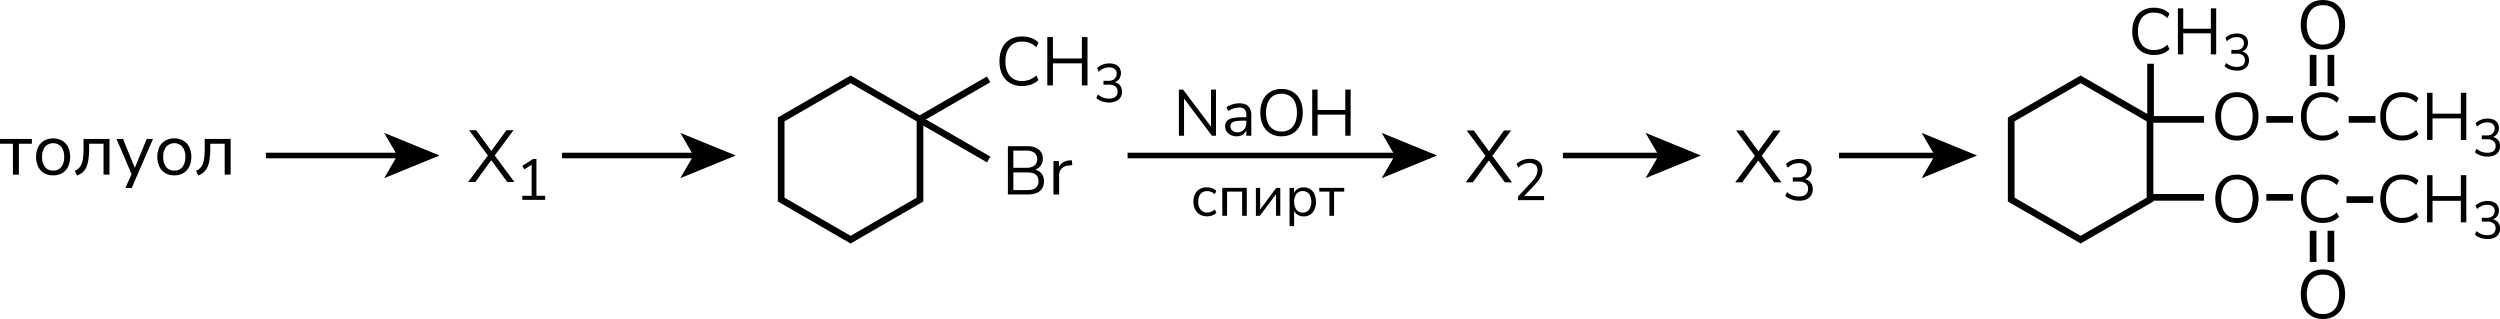 <?xml version="1.0" encoding="UTF-8"?> <svg xmlns="http://www.w3.org/2000/svg" id="Слой_1" data-name="Слой 1" viewBox="0 0 1122.77 143.25"><defs><style>.cls-1,.cls-2{fill:none;stroke:#000;stroke-miterlimit:10;}.cls-1{stroke-width:2.5px;}.cls-2{stroke-width:3px;}</style></defs><path d="M1021,120.06a10.15,10.15,0,0,1-4-.76,8.52,8.52,0,0,1-3.06-2.18,9.7,9.7,0,0,1-1.94-3.42,15.33,15.33,0,0,1,0-9,9.56,9.56,0,0,1,1.94-3.39,8.54,8.54,0,0,1,3.05-2.17,10.1,10.1,0,0,1,4-.76,10.35,10.35,0,0,1,4,.75,8.52,8.52,0,0,1,3.06,2.16,9.61,9.61,0,0,1,2,3.41,15.22,15.22,0,0,1,0,9,9.87,9.87,0,0,1-2,3.42,8.57,8.57,0,0,1-3,2.18A10.18,10.18,0,0,1,1021,120.06Zm0-2.19a7,7,0,0,0,3.86-1,6.54,6.54,0,0,0,2.42-3,13.51,13.51,0,0,0,0-9.38,6.56,6.56,0,0,0-2.42-2.94,7,7,0,0,0-3.86-1,6.85,6.85,0,0,0-3.8,1,6.5,6.5,0,0,0-2.42,3,13.4,13.4,0,0,0,0,9.34,6.58,6.58,0,0,0,2.42,3A6.7,6.7,0,0,0,1021,117.87Z" transform="translate(-16.42 -19.95)"></path><path d="M1059.72,120.06a10.28,10.28,0,0,1-5.35-1.32A8.68,8.68,0,0,1,1051,115a14.68,14.68,0,0,1,0-11.58,8.71,8.71,0,0,1,3.41-3.74,10.28,10.28,0,0,1,5.35-1.32,11.56,11.56,0,0,1,4,.69,8.28,8.28,0,0,1,3.13,2l-1,2a9.3,9.3,0,0,0-2.86-1.88,9,9,0,0,0-3.29-.58,6.74,6.74,0,0,0-5.47,2.25,9.59,9.59,0,0,0-1.89,6.34,9.64,9.64,0,0,0,1.89,6.35,6.69,6.69,0,0,0,5.47,2.27,9,9,0,0,0,3.29-.58,9.3,9.3,0,0,0,2.86-1.88l1,2a8.63,8.63,0,0,1-3.13,2A11.34,11.34,0,0,1,1059.72,120.06Z" transform="translate(-16.42 -19.95)"></path><path d="M1095.37,120.06a10.27,10.27,0,0,1-5.34-1.32,8.62,8.62,0,0,1-3.41-3.75,14.68,14.68,0,0,1,0-11.58,8.65,8.65,0,0,1,3.41-3.74,10.27,10.27,0,0,1,5.34-1.32,11.61,11.61,0,0,1,4.06.69,8.16,8.16,0,0,1,3.12,2l-1,2a9.34,9.34,0,0,0-2.87-1.88,8.92,8.92,0,0,0-3.29-.58,6.76,6.76,0,0,0-5.47,2.25,9.59,9.59,0,0,0-1.89,6.34,9.64,9.64,0,0,0,1.89,6.35,6.72,6.72,0,0,0,5.47,2.27,8.92,8.92,0,0,0,3.29-.58,9.34,9.34,0,0,0,2.87-1.88l1,2a8.51,8.51,0,0,1-3.12,2A11.39,11.39,0,0,1,1095.37,120.06Z" transform="translate(-16.42 -19.95)"></path><path d="M1106.43,119.79V98.62h2.46V108h12.71V98.62h2.46v21.17h-2.46v-9.67h-12.71v9.67Z" transform="translate(-16.42 -19.95)"></path><path d="M1133.58,127.29a9.42,9.42,0,0,1-2.14-.24,9.16,9.16,0,0,1-1.93-.67,6.37,6.37,0,0,1-1.59-1.08l.71-1.54a8.34,8.34,0,0,0,2.35,1.38,7.58,7.58,0,0,0,2.55.42,5.29,5.29,0,0,0,2-.35,2.62,2.62,0,0,0,1.25-1.06,3.15,3.15,0,0,0,.43-1.71,2.66,2.66,0,0,0-1-2.23,4.56,4.56,0,0,0-2.82-.75H1131v-1.68h2.3a4.26,4.26,0,0,0,1.86-.38,2.83,2.83,0,0,0,1.19-1.08,3.24,3.24,0,0,0,.43-1.69,2.48,2.48,0,0,0-.86-2,3.8,3.8,0,0,0-2.46-.69,6.22,6.22,0,0,0-2.43.46,6.42,6.42,0,0,0-2.11,1.43l-.71-1.52a6.55,6.55,0,0,1,2.38-1.55,8.17,8.17,0,0,1,3-.55,6.8,6.8,0,0,1,2.76.51,4,4,0,0,1,1.76,1.46,4.57,4.57,0,0,1-.23,4.95,4.33,4.33,0,0,1-2.32,1.5v-.26a4.75,4.75,0,0,1,2,.76,3.58,3.58,0,0,1,1.24,1.46,4.51,4.51,0,0,1,.43,2,4.56,4.56,0,0,1-.67,2.5,4.5,4.5,0,0,1-1.93,1.63A7.09,7.09,0,0,1,1133.58,127.29Z" transform="translate(-16.42 -19.95)"></path><path d="M983.75,44.62a10.05,10.05,0,0,1-5.22-1.29,8.49,8.49,0,0,1-3.32-3.66A12.71,12.71,0,0,1,974.05,34a12.56,12.56,0,0,1,1.16-5.64,8.52,8.52,0,0,1,3.32-3.65,10.05,10.05,0,0,1,5.22-1.29,11.36,11.36,0,0,1,4,.68,8,8,0,0,1,3,2l-.94,2A8.84,8.84,0,0,0,987,26.2a8.73,8.73,0,0,0-3.21-.57,6.57,6.57,0,0,0-5.34,2.2A9.32,9.32,0,0,0,976.63,34a9.42,9.42,0,0,0,1.84,6.2,6.54,6.54,0,0,0,5.34,2.21,8.73,8.73,0,0,0,3.21-.57A8.84,8.84,0,0,0,989.81,40l.94,2a8.29,8.29,0,0,1-3,2A11.13,11.13,0,0,1,983.75,44.62Z" transform="translate(-16.42 -19.95)"></path><path d="M994.53,44.36V23.7h2.4v9.14h12.4V23.7h2.4V44.36h-2.4V34.92h-12.4v9.44Z" transform="translate(-16.42 -19.95)"></path><path d="M1021,51.67a9.49,9.49,0,0,1-2.09-.23,9.59,9.59,0,0,1-1.89-.66,6.54,6.54,0,0,1-1.54-1.05l.69-1.5a8,8,0,0,0,2.29,1.34A7.47,7.47,0,0,0,1021,50a5.11,5.11,0,0,0,2-.34,2.7,2.7,0,0,0,1.22-1,3.15,3.15,0,0,0,.42-1.68,2.61,2.61,0,0,0-.95-2.17,4.42,4.42,0,0,0-2.75-.74h-2.4V42.39h2.24a4.14,4.14,0,0,0,1.81-.37,2.84,2.84,0,0,0,1.17-1.05,3.22,3.22,0,0,0,.41-1.66,2.38,2.38,0,0,0-.83-2,3.71,3.71,0,0,0-2.4-.68,6.19,6.19,0,0,0-2.38.45,6.52,6.52,0,0,0-2,1.4l-.69-1.48a6.11,6.11,0,0,1,2.32-1.51A7.81,7.81,0,0,1,1021,35a6.66,6.66,0,0,1,2.69.5,3.87,3.87,0,0,1,1.72,1.43,4.09,4.09,0,0,1,.6,2.25,4.13,4.13,0,0,1-.83,2.58,4.19,4.19,0,0,1-2.27,1.46v-.25a4.56,4.56,0,0,1,1.93.74,3.54,3.54,0,0,1,1.21,1.42,4.84,4.84,0,0,1-.24,4.41A4.4,4.4,0,0,1,1024,51.1,6.9,6.9,0,0,1,1021,51.67Z" transform="translate(-16.42 -19.95)"></path><path d="M1021,83.06a10.1,10.1,0,0,1-4-.76,8.47,8.47,0,0,1-3.07-2.18,9.81,9.81,0,0,1-1.94-3.43,15.51,15.51,0,0,1,0-9,9.85,9.85,0,0,1,1.94-3.4,8.64,8.64,0,0,1,3.05-2.16,10.1,10.1,0,0,1,4-.76,10.35,10.35,0,0,1,4,.75,8.65,8.65,0,0,1,3.07,2.16,9.61,9.61,0,0,1,2,3.41,15.3,15.3,0,0,1,0,9,9.83,9.83,0,0,1-2,3.43,8.57,8.57,0,0,1-3,2.18A10.18,10.18,0,0,1,1021,83.06Zm0-2.19a7,7,0,0,0,3.86-1,6.46,6.46,0,0,0,2.42-3,13.49,13.49,0,0,0,0-9.37,6.5,6.5,0,0,0-2.42-2.94,7,7,0,0,0-3.86-1,6.85,6.85,0,0,0-3.8,1,6.5,6.5,0,0,0-2.42,3,13.4,13.4,0,0,0,0,9.34,6.58,6.58,0,0,0,2.42,3A6.77,6.77,0,0,0,1021,80.87Z" transform="translate(-16.42 -19.95)"></path><path d="M1059.72,83.06a10.3,10.3,0,0,1-5.35-1.32A8.68,8.68,0,0,1,1051,78a13.16,13.16,0,0,1-1.18-5.8,13,13,0,0,1,1.18-5.78,8.71,8.71,0,0,1,3.41-3.74,10.3,10.3,0,0,1,5.35-1.32,11.56,11.56,0,0,1,4,.69,8.13,8.13,0,0,1,3.13,2l-1,2a9.16,9.16,0,0,0-2.87-1.88,8.92,8.92,0,0,0-3.29-.58,6.75,6.75,0,0,0-5.47,2.25,9.59,9.59,0,0,0-1.89,6.34,9.64,9.64,0,0,0,1.89,6.35,6.73,6.73,0,0,0,5.47,2.27,8.92,8.92,0,0,0,3.29-.59,9.12,9.12,0,0,0,2.87-1.87l1,2a8.47,8.47,0,0,1-3.13,2A11.34,11.34,0,0,1,1059.72,83.06Z" transform="translate(-16.42 -19.95)"></path><path d="M1095.37,83.06a10.27,10.27,0,0,1-5.34-1.32,8.62,8.62,0,0,1-3.41-3.75,13.16,13.16,0,0,1-1.19-5.8,13,13,0,0,1,1.19-5.78,8.65,8.65,0,0,1,3.41-3.74,10.27,10.27,0,0,1,5.34-1.32,11.61,11.61,0,0,1,4.06.69,8.16,8.16,0,0,1,3.12,2l-1,2a9.16,9.16,0,0,0-2.87-1.88,8.92,8.92,0,0,0-3.29-.58,6.73,6.73,0,0,0-5.46,2.25,9.6,9.6,0,0,0-1.9,6.34,9.64,9.64,0,0,0,1.9,6.35,6.71,6.71,0,0,0,5.46,2.27,8.92,8.92,0,0,0,3.29-.59,9.12,9.12,0,0,0,2.87-1.87l1,2a8.51,8.51,0,0,1-3.12,2A11.39,11.39,0,0,1,1095.37,83.06Z" transform="translate(-16.42 -19.95)"></path><path d="M1106.43,82.79V61.62h2.46V71h12.71V61.62h2.46V82.79h-2.46V73.12h-12.71v9.67Z" transform="translate(-16.42 -19.95)"></path><path d="M1133.58,90.29a9.42,9.42,0,0,1-2.14-.24,9.16,9.16,0,0,1-1.93-.67,6.39,6.39,0,0,1-1.58-1.08l.71-1.54a7.9,7.9,0,0,0,2.34,1.37,7.36,7.36,0,0,0,2.56.43,5.09,5.09,0,0,0,2-.36,2.62,2.62,0,0,0,1.26-1,3.26,3.26,0,0,0,.42-1.71,2.66,2.66,0,0,0-1-2.23,4.53,4.53,0,0,0-2.82-.76H1131V80.77h2.3a4.23,4.23,0,0,0,1.86-.37,2.9,2.9,0,0,0,1.19-1.08,3.15,3.15,0,0,0,.43-1.69,2.5,2.5,0,0,0-.85-2,3.85,3.85,0,0,0-2.47-.7,6.23,6.23,0,0,0-2.43.47,6.53,6.53,0,0,0-2.11,1.43l-.71-1.52a6.43,6.43,0,0,1,2.38-1.55,8.17,8.17,0,0,1,3-.55,6.73,6.73,0,0,1,2.76.51,3.81,3.81,0,0,1,1.76,1.46,4.57,4.57,0,0,1-.23,4.95,4.29,4.29,0,0,1-2.32,1.5v-.26a4.75,4.75,0,0,1,2,.76,3.72,3.72,0,0,1,1.25,1.45,4.72,4.72,0,0,1,.42,2,4.5,4.5,0,0,1-.67,2.49,4.45,4.45,0,0,1-1.93,1.64A7.25,7.25,0,0,1,1133.58,90.29Z" transform="translate(-16.42 -19.95)"></path><path d="M22.23,98.4V84.51H16.42V82.36H30.74v2.15H24.9V98.4Z" transform="translate(-16.42 -19.95)"></path><path d="M40.28,98.7a7.71,7.71,0,0,1-4.06-1,6.87,6.87,0,0,1-2.66-2.88,10.79,10.79,0,0,1,0-8.81,6.83,6.83,0,0,1,2.66-2.89,8.52,8.52,0,0,1,8.12,0A6.81,6.81,0,0,1,47,86a10.79,10.79,0,0,1,0,8.81,6.84,6.84,0,0,1-2.65,2.88A7.73,7.73,0,0,1,40.28,98.7Zm0-2.15A4.44,4.44,0,0,0,43.89,95a7,7,0,0,0,1.34-4.57,7,7,0,0,0-1.34-4.59,4.9,4.9,0,0,0-7.21,0,6.91,6.91,0,0,0-1.35,4.59A6.9,6.9,0,0,0,36.68,95,4.46,4.46,0,0,0,40.28,96.55Z" transform="translate(-16.42 -19.95)"></path><path d="M51,98.76l-1-2.11a5.47,5.47,0,0,0,1.86-1.22A5.54,5.54,0,0,0,53.1,93.5a11.84,11.84,0,0,0,.64-2.89,37.44,37.44,0,0,0,.2-4.16V82.36H65.59v16H62.92V84.51H56.45v2a34.8,34.8,0,0,1-.3,4.89A13.3,13.3,0,0,1,55.21,95a6.91,6.91,0,0,1-1.68,2.36A7.66,7.66,0,0,1,51,98.76Z" transform="translate(-16.42 -19.95)"></path><path d="M72.75,104.34l3-6.77v1.16l-7-16.37h2.91l5.74,14.06h-.89l5.81-14.06h2.8l-9.54,22Z" transform="translate(-16.42 -19.95)"></path><path d="M94.69,98.7a7.73,7.73,0,0,1-4.06-1A6.91,6.91,0,0,1,88,94.79,10.79,10.79,0,0,1,88,86a6.87,6.87,0,0,1,2.65-2.89,8.52,8.52,0,0,1,8.12,0A6.83,6.83,0,0,1,101.41,86a10.79,10.79,0,0,1,0,8.81,6.87,6.87,0,0,1-2.66,2.88A7.68,7.68,0,0,1,94.69,98.7Zm0-2.15A4.46,4.46,0,0,0,98.31,95a7,7,0,0,0,1.33-4.57,7,7,0,0,0-1.33-4.59,4.9,4.9,0,0,0-7.21,0,6.85,6.85,0,0,0-1.36,4.59A6.85,6.85,0,0,0,91.1,95,4.46,4.46,0,0,0,94.69,96.55Z" transform="translate(-16.42 -19.95)"></path><path d="M105.45,98.76l-1-2.11a5.1,5.1,0,0,0,3.05-3.15,11.81,11.81,0,0,0,.65-2.89,37.44,37.44,0,0,0,.2-4.16V82.36H120v16h-2.67V84.51h-6.47v2a34.94,34.94,0,0,1-.29,4.89,13.3,13.3,0,0,1-.94,3.51,6.8,6.8,0,0,1-1.69,2.36A7.46,7.46,0,0,1,105.45,98.76Z" transform="translate(-16.42 -19.95)"></path><line class="cls-1" x1="825.91" y1="69.84" x2="870.26" y2="69.84"></line><polygon points="887.91 69.84 863.04 80.01 868.94 69.84 863.04 59.68 887.91 69.84"></polygon><line class="cls-1" x1="701.91" y1="69.84" x2="746.26" y2="69.84"></line><polygon points="763.91 69.84 739.04 80.01 744.94 69.84 739.04 59.68 763.91 69.84"></polygon><line class="cls-1" x1="506.41" y1="69.84" x2="627.76" y2="69.84"></line><polygon points="645.41 69.84 620.54 80.01 626.44 69.84 620.54 59.68 645.41 69.84"></polygon><line class="cls-1" x1="252.41" y1="69.84" x2="312.76" y2="69.84"></line><polygon points="330.41 69.84 305.54 80.01 311.44 69.84 305.54 59.68 330.41 69.84"></polygon><line class="cls-1" x1="119.41" y1="69.84" x2="179.76" y2="69.84"></line><polygon points="197.41 69.84 172.54 80.01 178.44 69.84 172.54 59.68 197.41 69.84"></polygon><path d="M226.66,101.7l9.24-12.41v1l-8.81-11.88h3.16l7.26,9.93h-.85l7.19-9.93h3.2l-8.81,11.88v-1l9.21,12.41h-3.2l-7.73-10.53h1.06l-7.69,10.53Z" transform="translate(-16.42 -19.95)"></path><path d="M251,109.7v-1.82h4.19V93.22h1.12L251.89,96,251,94.44l4.81-3.07h1.53v16.51h3.93v1.82Z" transform="translate(-16.42 -19.95)"></path><line class="cls-2" x1="444.01" y1="71.63" x2="412.83" y2="53.63"></line><line class="cls-2" x1="444.01" y1="35.63" x2="412.83" y2="53.63"></line><line class="cls-2" x1="965.83" y1="53.63" x2="965.83" y2="28.63"></line><line class="cls-2" x1="989.83" y1="88.63" x2="965.83" y2="88.63"></line><line class="cls-2" x1="1029.83" y1="88.63" x2="1017.83" y2="88.63"></line><line class="cls-2" x1="1065.83" y1="89.63" x2="1053.83" y2="89.63"></line><line class="cls-2" x1="1046.83" y1="117.63" x2="1046.83" y2="103.63"></line><line class="cls-2" x1="1038.83" y1="117.63" x2="1038.83" y2="103.63"></line><line class="cls-2" x1="1046.83" y1="38.63" x2="1046.83" y2="24.63"></line><line class="cls-2" x1="1038.83" y1="38.63" x2="1038.83" y2="24.63"></line><line class="cls-2" x1="1066.83" y1="53.63" x2="1054.83" y2="53.63"></line><line class="cls-2" x1="1029.83" y1="53.63" x2="1017.83" y2="53.63"></line><line class="cls-2" x1="989.83" y1="53.63" x2="965.83" y2="53.63"></line><polygon class="cls-2" points="934.42 107.63 965.59 89.63 965.59 53.63 934.42 35.63 903.24 53.63 903.24 89.63 934.42 107.63"></polygon><polygon class="cls-2" points="382.01 107.63 413.18 89.63 413.18 53.63 382.01 35.63 350.83 53.63 350.83 89.63 382.01 107.63"></polygon><path d="M469.07,107.3V85.61h8.67a8.1,8.1,0,0,1,5.17,1.47,5.07,5.07,0,0,1,1.85,4.19,5,5,0,0,1-1.19,3.38,5.68,5.68,0,0,1-3.21,1.79V96a6.38,6.38,0,0,1,2.65.87,4.76,4.76,0,0,1,1.69,1.82,5.63,5.63,0,0,1,.58,2.63,6.06,6.06,0,0,1-.84,3.28,5.21,5.21,0,0,1-2.45,2,9.8,9.8,0,0,1-3.88.68Zm2.46-12h5.84a5.84,5.84,0,0,0,3.65-1,3.89,3.89,0,0,0,0-5.71,5.84,5.84,0,0,0-3.65-1h-5.84Zm0,10h6.34a9.58,9.58,0,0,0,1.77-.15,5.13,5.13,0,0,0,1.37-.48,3.66,3.66,0,0,0,1-.79,2.86,2.86,0,0,0,.6-1.1,5,5,0,0,0,.2-1.45,5,5,0,0,0-.2-1.46A3.14,3.14,0,0,0,481,98a4.8,4.8,0,0,0-1.37-.46,8.75,8.75,0,0,0-1.77-.16h-6.34Z" transform="translate(-16.42 -19.95)"></path><path d="M489.53,107.3v-15H492v3.53h-.31a5,5,0,0,1,1.82-2.75A6.53,6.53,0,0,1,496.88,92l.89-.09L498,94.1l-1.57.19a4.85,4.85,0,0,0-3.21,1.33,4.33,4.33,0,0,0-1.13,3.16v8.52Z" transform="translate(-16.42 -19.95)"></path><path d="M475.45,58.58A10.48,10.48,0,0,1,470,57.22a8.91,8.91,0,0,1-3.49-3.84,13.42,13.42,0,0,1-1.21-5.94,13.3,13.3,0,0,1,1.21-5.92A9,9,0,0,1,470,37.68a10.58,10.58,0,0,1,5.48-1.35,11.86,11.86,0,0,1,4.15.71,8.42,8.42,0,0,1,3.21,2.06l-1,2.06a9.29,9.29,0,0,0-2.94-1.92,9.11,9.11,0,0,0-3.37-.6,6.9,6.9,0,0,0-5.6,2.31A9.8,9.8,0,0,0,468,47.44,9.89,9.89,0,0,0,469.91,54a6.87,6.87,0,0,0,5.6,2.32,9.11,9.11,0,0,0,3.37-.6,9.29,9.29,0,0,0,2.94-1.92l1,2.06a8.75,8.75,0,0,1-3.21,2A11.42,11.42,0,0,1,475.45,58.58Z" transform="translate(-16.42 -19.95)"></path><path d="M486.77,58.3V36.61h2.53v9.6h13v-9.6h2.53V58.3h-2.53V48.39h-13V58.3Z" transform="translate(-16.42 -19.95)"></path><path d="M514.59,66a9.8,9.8,0,0,1-2.19-.24,10.52,10.52,0,0,1-2-.69,6.64,6.64,0,0,1-1.62-1.11l.73-1.57a8.28,8.28,0,0,0,2.4,1.4,7.65,7.65,0,0,0,2.61.44,5.36,5.36,0,0,0,2.09-.36,2.79,2.79,0,0,0,1.28-1.08,3.26,3.26,0,0,0,.44-1.76,2.73,2.73,0,0,0-1-2.28,4.63,4.63,0,0,0-2.89-.78H512V56.23h2.35a4.31,4.31,0,0,0,1.91-.39,2.83,2.83,0,0,0,1.22-1.1,3.24,3.24,0,0,0,.44-1.73,2.49,2.49,0,0,0-.88-2.07,3.86,3.86,0,0,0-2.52-.72,6.58,6.58,0,0,0-2.5.47,7,7,0,0,0-2.15,1.47l-.73-1.55A6.63,6.63,0,0,1,511.53,49a8.35,8.35,0,0,1,3.06-.57,6.94,6.94,0,0,1,2.83.52,4,4,0,0,1,1.8,1.51,4.67,4.67,0,0,1-.24,5.06,4.33,4.33,0,0,1-2.37,1.54v-.27a4.86,4.86,0,0,1,2,.78,3.8,3.8,0,0,1,1.27,1.49,4.76,4.76,0,0,1,.44,2.07,4.64,4.64,0,0,1-.69,2.56,4.48,4.48,0,0,1-2,1.67A7.23,7.23,0,0,1,514.59,66Z" transform="translate(-16.42 -19.95)"></path><path d="M558.49,117.1a6.18,6.18,0,0,1-3.25-.83,5.43,5.43,0,0,1-2.11-2.31,7.68,7.68,0,0,1-.73-3.45,7.52,7.52,0,0,1,.73-3.44,5.2,5.2,0,0,1,2.11-2.22,6.46,6.46,0,0,1,3.25-.77,6.57,6.57,0,0,1,2.3.41,5,5,0,0,1,1.89,1.16l-.72,1.53a5,5,0,0,0-3.34-1.4,3.77,3.77,0,0,0-3,1.23,5.21,5.21,0,0,0-1.06,3.52,5.47,5.47,0,0,0,1.06,3.56,3.66,3.66,0,0,0,3,1.3,4.82,4.82,0,0,0,1.69-.33A4.7,4.7,0,0,0,562,114l.72,1.53a5.18,5.18,0,0,1-1.9,1.17A6.44,6.44,0,0,1,558.49,117.1Z" transform="translate(-16.42 -19.95)"></path><path d="M565.36,116.86V104.31h11v12.55h-2.09V106h-6.77v10.87Z" transform="translate(-16.42 -19.95)"></path><path d="M580.45,116.86V104.31h1.91v10.57h-.64l7.9-10.57h1.79v12.55H589.5V106.27h.64l-7.9,10.59Z" transform="translate(-16.42 -19.95)"></path><path d="M595.57,121.51v-17.2h2v3h-.26a4.13,4.13,0,0,1,1.64-2.34,4.94,4.94,0,0,1,2.93-.86,5.41,5.41,0,0,1,2.93.78,5.22,5.22,0,0,1,1.94,2.25,9,9,0,0,1,0,6.93,5.08,5.08,0,0,1-4.87,3.06,4.9,4.9,0,0,1-2.92-.87,4.29,4.29,0,0,1-1.65-2.31h.31v7.59Zm5.91-6.09a3.49,3.49,0,0,0,2.83-1.26,6.63,6.63,0,0,0,0-7.16,3.81,3.81,0,0,0-5.64,0,6.58,6.58,0,0,0,0,7.16A3.48,3.48,0,0,0,601.48,115.42Z" transform="translate(-16.42 -19.95)"></path><path d="M613.47,116.86V106h-4.55v-1.68h11.21V106h-4.57v10.87Z" transform="translate(-16.42 -19.95)"></path><path d="M545.87,80.9V60.18h1.88L561,77.78h-.71V60.18h2.24V80.9h-1.83l-13.2-17.61h.68V80.9Z" transform="translate(-16.42 -19.95)"></path><path d="M571.79,81.17a5.91,5.91,0,0,1-2.63-.58A4.6,4.6,0,0,1,567.33,79a3.92,3.92,0,0,1-.68-2.24,3.61,3.61,0,0,1,.81-2.49,4.78,4.78,0,0,1,2.67-1.3,27.18,27.18,0,0,1,5.1-.38h1.33v1.56h-1.3c-1.19,0-2.19,0-3,.12a6.43,6.43,0,0,0-1.92.41,2.07,2.07,0,0,0-1,.76,2.27,2.27,0,0,0-.29,1.18,2.55,2.55,0,0,0,.84,2,3.26,3.26,0,0,0,2.28.76,3.78,3.78,0,0,0,2.07-.56,3.86,3.86,0,0,0,1.41-1.53,4.7,4.7,0,0,0,.51-2.23V71.7a3.85,3.85,0,0,0-.73-2.63,3.11,3.11,0,0,0-2.41-.81,8.36,8.36,0,0,0-2.5.37,9.6,9.6,0,0,0-2.47,1.19l-.82-1.74a9.13,9.13,0,0,1,1.73-.92,10.81,10.81,0,0,1,2-.61,11.25,11.25,0,0,1,2-.2,6.89,6.89,0,0,1,3.06.6,3.86,3.86,0,0,1,1.79,1.82,7.28,7.28,0,0,1,.59,3.13v9h-2.24V77.58h.27A4.33,4.33,0,0,1,574,80.72,5.12,5.12,0,0,1,571.79,81.17Z" transform="translate(-16.42 -19.95)"></path><path d="M591.9,81.17a9.91,9.91,0,0,1-3.91-.75,8.37,8.37,0,0,1-3-2.14,9.44,9.44,0,0,1-1.89-3.35,15.1,15.1,0,0,1,0-8.83A9.39,9.39,0,0,1,585,62.78a8.53,8.53,0,0,1,3-2.12,9.82,9.82,0,0,1,3.92-.75,10.16,10.16,0,0,1,4,.74,8.47,8.47,0,0,1,3,2.11,9.45,9.45,0,0,1,1.91,3.34,14.88,14.88,0,0,1,0,8.83,9.63,9.63,0,0,1-1.91,3.35,8.3,8.3,0,0,1-3,2.14A10,10,0,0,1,591.9,81.17Zm0-2.15a6.78,6.78,0,0,0,3.78-1,6.39,6.39,0,0,0,2.37-2.91,11.52,11.52,0,0,0,.82-4.59,11.37,11.37,0,0,0-.82-4.58,6.3,6.3,0,0,0-2.37-2.88,6.78,6.78,0,0,0-3.78-1,6.67,6.67,0,0,0-3.72,1A6.37,6.37,0,0,0,585.82,66a13,13,0,0,0,0,9.14A6.51,6.51,0,0,0,588.18,78,6.68,6.68,0,0,0,591.9,79Z" transform="translate(-16.42 -19.95)"></path><path d="M605.75,80.9V60.18h2.41v9.17H620.6V60.18H623V80.9H620.6V71.43H608.16V80.9Z" transform="translate(-16.42 -19.95)"></path><path d="M795.7,101.85l9.24-12.41v1l-8.81-11.89h3.17l7.26,9.94h-.86l7.19-9.94h3.2l-8.81,11.89v-1l9.21,12.41h-3.2l-7.72-10.53h1l-7.69,10.53Z" transform="translate(-16.42 -19.95)"></path><path d="M824.41,110.08a10.08,10.08,0,0,1-2.35-.26,9.84,9.84,0,0,1-2.12-.74,6.92,6.92,0,0,1-1.74-1.18l.78-1.69a9,9,0,0,0,2.57,1.51,8.33,8.33,0,0,0,2.81.47,5.72,5.72,0,0,0,2.24-.39,2.91,2.91,0,0,0,1.37-1.16,3.49,3.49,0,0,0,.47-1.89,2.91,2.91,0,0,0-1.06-2.44,5,5,0,0,0-3.1-.83h-2.7V99.63h2.52a4.66,4.66,0,0,0,2-.41A3.09,3.09,0,0,0,827.45,98a3.43,3.43,0,0,0,.47-1.86A2.71,2.71,0,0,0,827,94a4.21,4.21,0,0,0-2.71-.77,6.92,6.92,0,0,0-2.68.51,7.46,7.46,0,0,0-2.31,1.57l-.78-1.66a6.92,6.92,0,0,1,2.61-1.7,9,9,0,0,1,3.29-.61,7.32,7.32,0,0,1,3,.56,4.24,4.24,0,0,1,1.94,1.61,4.57,4.57,0,0,1,.67,2.53,4.52,4.52,0,0,1-3.48,4.55v-.28a5.19,5.19,0,0,1,2.17.83,4.08,4.08,0,0,1,1.37,1.6,5.09,5.09,0,0,1,.46,2.22,4.73,4.73,0,0,1-2.86,4.54A7.83,7.83,0,0,1,824.41,110.08Z" transform="translate(-16.42 -19.95)"></path><path d="M674.7,101.85l9.24-12.41v1l-8.81-11.89h3.17l7.26,9.94h-.86l7.19-9.94h3.2l-8.81,11.89v-1l9.21,12.41h-3.2l-7.72-10.53h1l-7.69,10.53Z" transform="translate(-16.42 -19.95)"></path><path d="M698.16,109.85v-1.61l6.27-6.76a14.38,14.38,0,0,0,1.43-1.81,6.93,6.93,0,0,0,.8-1.65,5.11,5.11,0,0,0,.26-1.64A3,3,0,0,0,706,94a4.14,4.14,0,0,0-2.77-.82,6.67,6.67,0,0,0-2.61.51,7.54,7.54,0,0,0-2.3,1.57l-.81-1.66a7.64,7.64,0,0,1,2.59-1.68,8.83,8.83,0,0,1,3.32-.63,7.63,7.63,0,0,1,3.12.57,4.06,4.06,0,0,1,1.92,1.68,5.23,5.23,0,0,1,.65,2.69,6.77,6.77,0,0,1-.19,1.62,7.37,7.37,0,0,1-.6,1.59,11.34,11.34,0,0,1-1,1.62,14.53,14.53,0,0,1-1.47,1.72l-5.51,5.85V108h9.54v1.82Z" transform="translate(-16.42 -19.95)"></path><path d="M1059.65,163.2a10.39,10.39,0,0,1-4.09-.79,8.74,8.74,0,0,1-3.14-2.23,10,10,0,0,1-2-3.51,15.85,15.85,0,0,1,0-9.25,9.93,9.93,0,0,1,2-3.47,8.85,8.85,0,0,1,3.12-2.22,11.36,11.36,0,0,1,8.25,0,8.82,8.82,0,0,1,3.14,2.21,10.06,10.06,0,0,1,2,3.49,15.63,15.63,0,0,1,0,9.25,10,10,0,0,1-2,3.51,8.75,8.75,0,0,1-3.12,2.23A10.47,10.47,0,0,1,1059.65,163.2Zm0-2.25a7.07,7.07,0,0,0,3.95-1,6.56,6.56,0,0,0,2.48-3,12.22,12.22,0,0,0,.86-4.8,12,12,0,0,0-.86-4.8,6.61,6.61,0,0,0-2.48-3,7.07,7.07,0,0,0-3.95-1.05,7,7,0,0,0-3.89,1.05,6.63,6.63,0,0,0-2.48,3,13.74,13.74,0,0,0,0,9.57,6.74,6.74,0,0,0,2.48,3A7,7,0,0,0,1059.65,161Z" transform="translate(-16.42 -19.95)"></path><path d="M1059.65,42.19a10.39,10.39,0,0,1-4.09-.78,8.74,8.74,0,0,1-3.14-2.23,10,10,0,0,1-2-3.51,14.45,14.45,0,0,1-.69-4.61,14.51,14.51,0,0,1,.69-4.64,9.93,9.93,0,0,1,2-3.47,8.85,8.85,0,0,1,3.12-2.22,11.36,11.36,0,0,1,8.25,0,8.82,8.82,0,0,1,3.14,2.21,10.06,10.06,0,0,1,2,3.49,14.38,14.38,0,0,1,.69,4.6,14.28,14.28,0,0,1-.71,4.65,10,10,0,0,1-2,3.51,8.75,8.75,0,0,1-3.12,2.23A10.47,10.47,0,0,1,1059.65,42.19Zm0-2.24a7.07,7.07,0,0,0,3.95-1.05,6.61,6.61,0,0,0,2.48-3,12.22,12.22,0,0,0,.86-4.8,12,12,0,0,0-.86-4.8,6.61,6.61,0,0,0-2.48-3,7.07,7.07,0,0,0-3.95-1,7,7,0,0,0-3.89,1,6.63,6.63,0,0,0-2.48,3,12.06,12.06,0,0,0-.86,4.79,12,12,0,0,0,.86,4.78,6.74,6.74,0,0,0,2.48,3A7,7,0,0,0,1059.65,40Z" transform="translate(-16.42 -19.95)"></path></svg> 